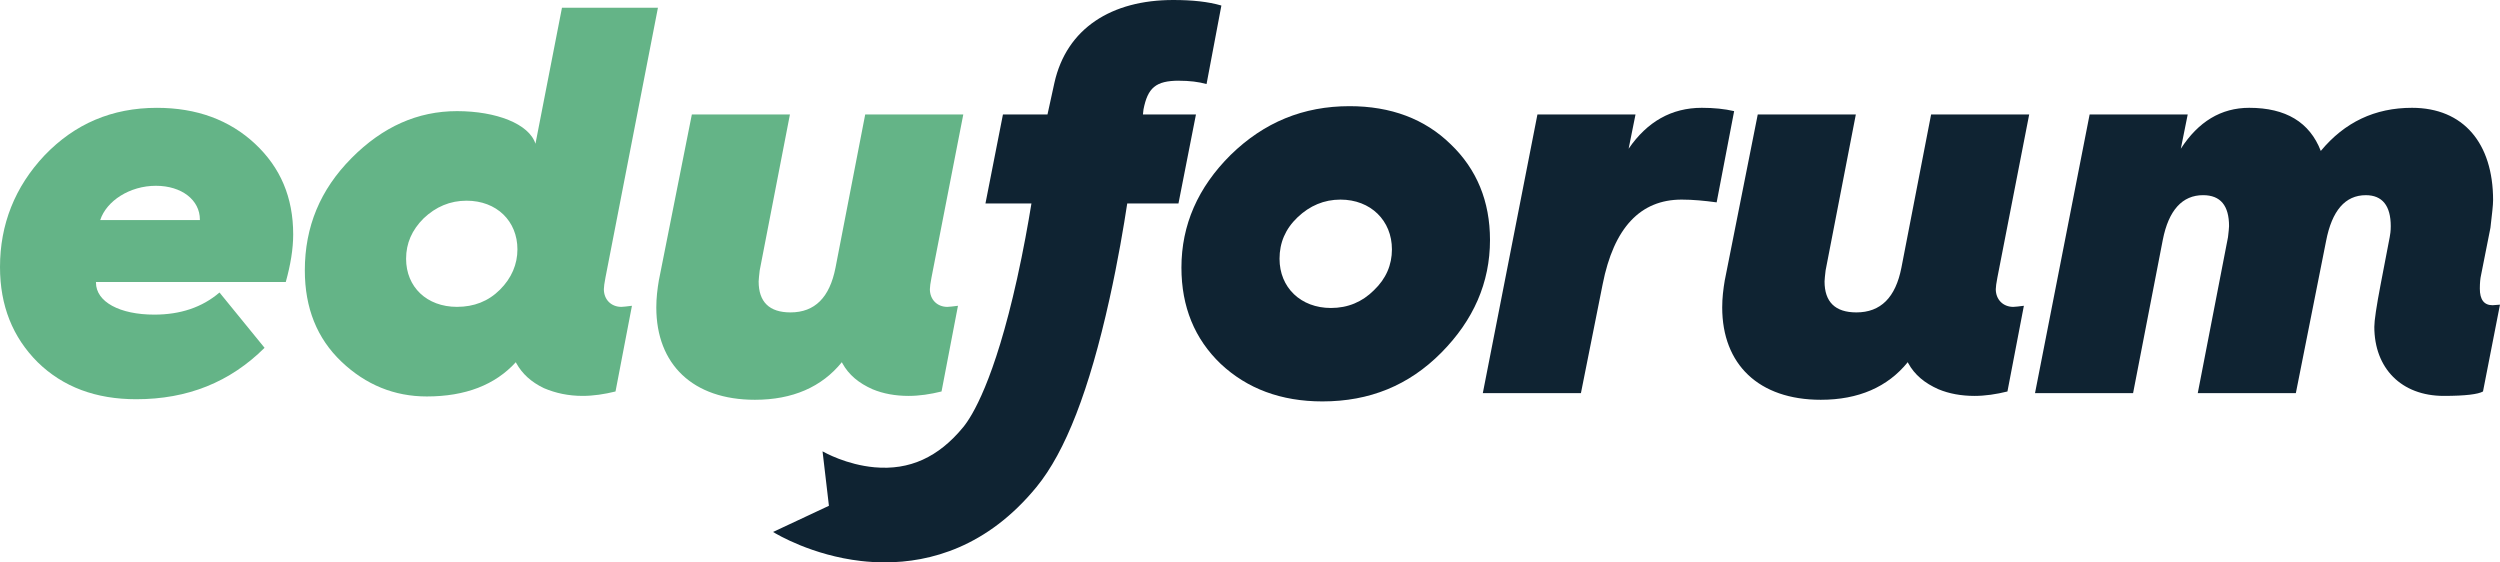 <svg xmlns="http://www.w3.org/2000/svg" id="Layer_1" viewBox="0 0 1580.54 355.54"><defs><style>.cls-1{fill:#64b487;}.cls-2{fill:#0f2332;}</style></defs><path class="cls-1" d="m28.16,98.23c19.11-19.92,42.57-30.06,71.06-30.06,25.14,0,45.92,7.69,62.01,22.72,16.09,15.03,24.13,33.91,24.13,57.33,0,9.09-1.67,19.23-4.69,30.06H60.67v.35c0,12.24,15.08,20.28,36.87,20.28,16.42,0,30.17-4.54,41.23-13.98l28.49,34.96c-21.79,21.67-48.6,32.51-81.12,32.51-25.47,0-46.26-7.69-62.34-23.42C8.04,213.23,0,193.31,0,168.84c0-26.92,9.38-50.69,28.16-70.61Zm98.21,40.9v-.35c0-12.23-11.4-21.32-27.82-21.32s-31.17,9.44-35.2,21.67h63.02Z"></path><path class="cls-1" d="m222.22,99.97c19.78-19.92,41.9-29.71,66.7-29.71s45.59,8.04,49.61,20.62l16.76-85.99h60.67l-33.18,170.59c-.67,3.5-1.01,5.94-1.01,7.34,0,6.64,4.69,11.19,11.06,11.19,1.34,0,3.69-.35,6.7-.7l-10.39,54.18c-7.04,1.75-14.08,2.8-20.78,2.8-9.05,0-17.09-1.75-24.47-4.89-8.05-3.85-13.74-9.09-17.43-15.73l-.33-.7c-13.07,14.33-31.84,21.67-56.31,21.67-20.45,0-38.55-7.34-53.97-22.02-15.42-14.68-23.13-33.91-23.13-57.68,0-27.62,9.72-51.04,29.5-70.96Zm66.7,94.03c10.73,0,19.78-3.5,27.15-10.84,7.37-7.34,11.06-16.08,11.06-25.52,0-17.83-13.07-30.76-32.18-30.76-10.39,0-19.44,3.85-27.15,11.19-7.37,7.34-11.06,15.73-11.06,25.52,0,17.83,13.07,30.41,32.18,30.41Z"></path><path class="cls-1" d="m416.62,176.88l20.78-104.52h62.01l-19.11,98.58c-.33,3.15-.67,5.59-.67,6.99,0,12.93,6.7,19.58,20.11,19.58,15.42,0,24.8-9.44,28.49-28.31l18.77-96.83h62.01l-20.11,103.12c-.67,3.5-1.01,5.94-1.01,7.34,0,6.64,4.69,11.19,11.06,11.19,1.34,0,3.69-.35,6.7-.7l-10.39,54.18c-7.04,1.75-14.08,2.8-20.78,2.8-8.38,0-16.09-1.4-22.79-4.19-8.71-3.85-15.08-9.09-19.11-16.43l-.34-.7c-12.74,15.73-31.17,23.77-54.97,23.77-39.22,0-62.34-22.37-62.34-58.38,0-5.94.67-11.54,1.67-17.48Z"></path><path class="cls-2" d="m778.1,97.88c21.12-20.62,45.92-30.76,75.08-30.76,26.14,0,47.6,8.04,64.02,24.12,16.42,15.73,24.8,36.01,24.8,60.47,0,26.92-10.39,50.69-30.84,71.31-20.45,20.62-45.25,30.76-75.08,30.76-26.15,0-47.6-8.04-64.36-23.77-16.42-15.73-24.8-36.01-24.8-60.82,0-26.92,10.39-50.69,31.17-71.31Zm63.35,96.83c10.73,0,19.78-3.84,27.15-11.19,7.71-7.34,11.4-16.08,11.4-25.87,0-18.18-13.41-31.46-32.51-31.46-10.39,0-19.44,3.85-27.15,11.19-7.71,7.34-11.4,16.08-11.4,26.22,0,18.18,13.41,31.11,32.51,31.11Z"></path><path class="cls-2" d="m937.46,248.54l34.53-176.18h62.01l-4.36,21.67c11.73-17.13,27.15-25.87,46.26-25.87,7.71,0,14.41.7,20.45,2.1l-11.06,57.68c-7.71-1.05-15.08-1.75-22.12-1.75-26.14,0-42.9,17.83-49.94,53.48l-13.74,68.86h-62.01Z"></path><path class="cls-2" d="m1090.5,176.88l20.78-104.52h62.01l-19.11,98.58c-.33,3.15-.67,5.59-.67,6.99,0,12.93,6.7,19.58,20.11,19.58,15.42,0,24.8-9.44,28.49-28.31l18.77-96.83h62.01l-20.11,103.12c-.67,3.5-1.01,5.94-1.01,7.34,0,6.64,4.69,11.19,11.06,11.19,1.34,0,3.69-.35,6.7-.7l-10.39,54.18c-7.04,1.75-14.08,2.8-20.78,2.8-8.38,0-16.09-1.4-22.79-4.19-8.71-3.85-15.08-9.09-19.11-16.43l-.34-.7c-12.74,15.73-31.17,23.77-54.97,23.77-39.22,0-62.34-22.37-62.34-58.38,0-5.94.67-11.54,1.67-17.48Z"></path><path class="cls-2" d="m1286.57,248.54l34.53-176.18h62.01l-4.36,21.67c11.06-17.13,25.47-25.87,43.24-25.87,23.13,0,38.21,9.09,45.25,27.27,15.08-18.18,34.19-27.27,57.65-27.27,32.51,0,51.28,22.37,51.28,58.38,0,3.15-.67,8.74-1.68,17.48l-6.03,30.41c-.33,1.4-.67,4.19-.67,8.04,0,6.99,2.68,10.49,8.04,10.49l4.69-.35-10.73,54.88c-3.02,1.75-11.06,2.8-24.8,2.8-26.82,0-43.91-17.48-43.91-43.7,0-3.85,1.34-12.93,4.02-26.92l5.7-29.71c.34-1.75.67-3.84.67-6.99,0-12.93-5.36-19.58-15.75-19.58-13.07,0-21.45,9.79-25.14,29.01l-19.11,96.13h-62.01l19.11-98.58c.34-3.15.67-5.59.67-6.99,0-12.93-5.36-19.58-16.42-19.58-13.07,0-21.79,9.44-25.48,28.31l-18.77,96.83h-62.01Z"></path><path class="cls-2" d="m745.37,51.04c6.7,0,12.4.7,17.43,2.1l9.38-49.64c-8.38-2.45-18.44-3.5-30.5-3.5-38.88,0-67.37,17.83-75.08,52.43l-4.36,19.93h-28.16l-11.06,56.28h29.07c-2.06,12.69-5.07,29.5-9.05,47.44-14.37,64.8-28.58,87.25-34.02,93.9-15.68,19.14-34.05,27.46-56.15,25.45-17.66-1.61-31.48-9.3-32.84-10.08l4.03,34.42-35.32,16.55c2.49,1.53,24.82,14.82,55.6,18.35,4.71.54,9.74.87,15.03.87,28.71,0,64.82-9.68,95.93-47.66,18.27-22.29,33.36-61.17,46.15-118.86,5.38-24.26,9.08-46.34,11.21-60.39h32.39l11.06-56.28h-33.52l.34-3.15c2.68-13.63,7.71-18.18,22.46-18.18Z"></path></svg>